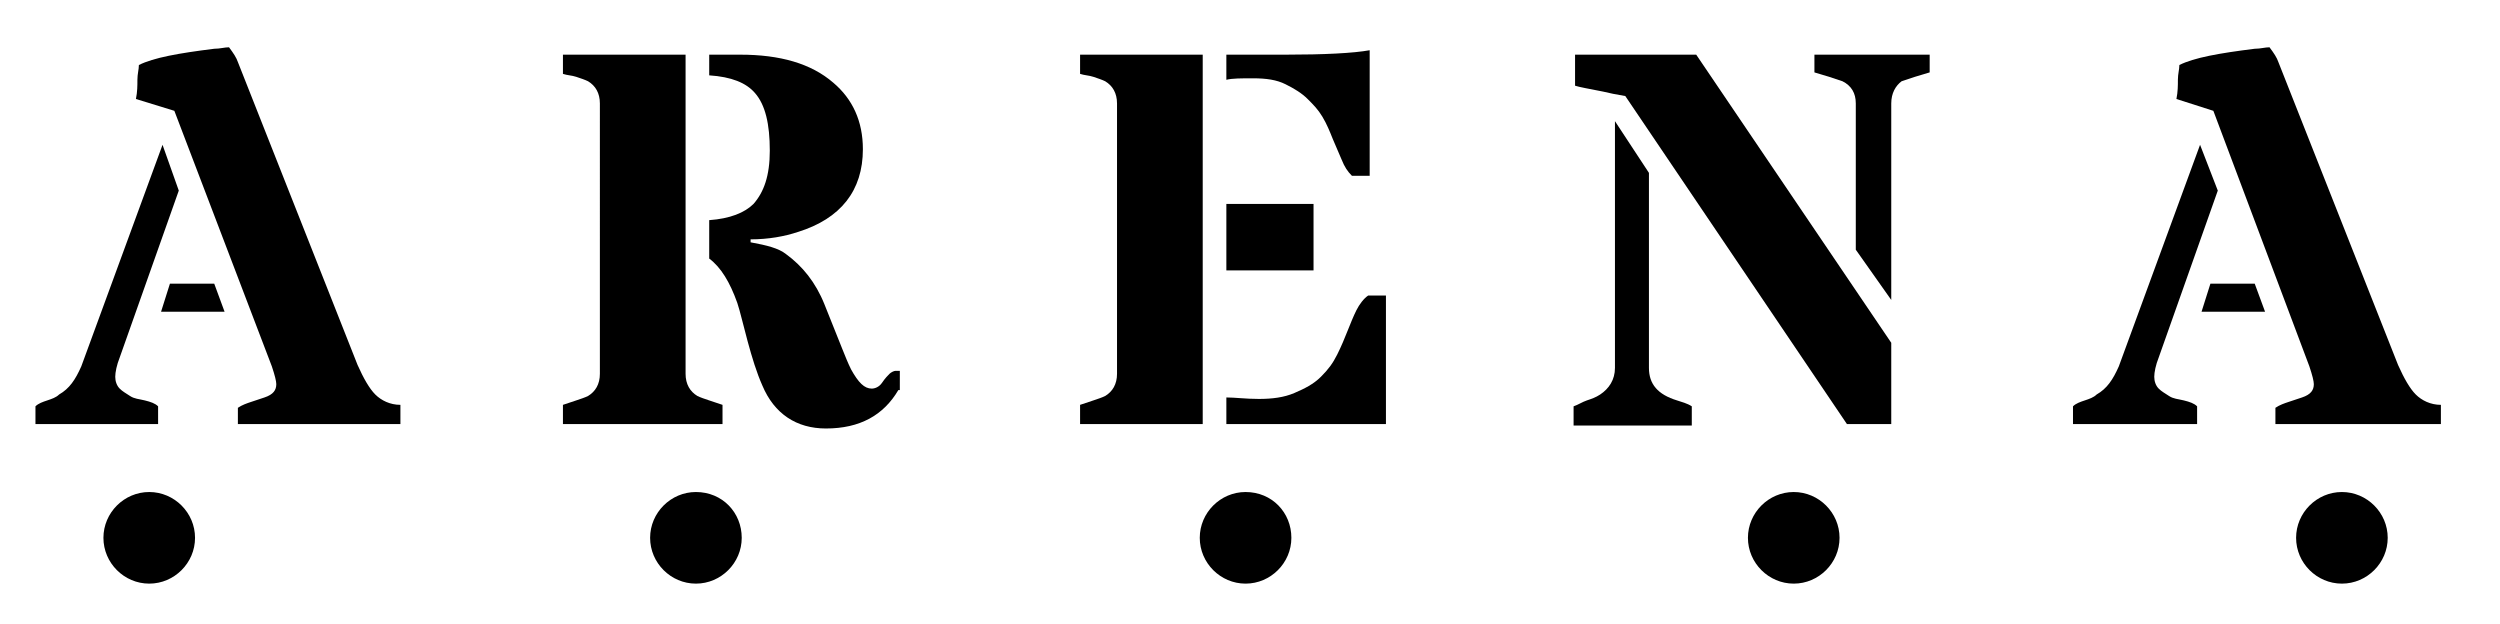<?xml version="1.0" encoding="UTF-8"?>
<svg xmlns="http://www.w3.org/2000/svg" xmlns:xlink="http://www.w3.org/1999/xlink" version="1.1" x="0px" y="0px" viewBox="0 0 169.2 42.2" style="enable-background:new 0 0 169.2 42.2;" xml:space="preserve">
<style type="text/css">
	._x005B_Standard_x005D_{fill:#FFFFFF;stroke:#000000;stroke-miterlimit:10;}
	.st0{enable-background:new    ;}
	.st1{fill-rule:evenodd;clip-rule:evenodd;}
</style>
<g id="A_R_E_N_A">
	<g>
		<path d="M12.1,12.9l-4,11.3c-0.2,0.5-0.3,1-0.3,1.3s0.1,0.6,0.3,0.8s0.4,0.3,0.7,0.5s0.6,0.2,1,0.3s0.7,0.2,0.9,0.4v1.2H2.4v-1.2    c0.2-0.2,0.5-0.3,0.8-0.4s0.6-0.2,0.8-0.4c0.7-0.4,1.1-1,1.5-1.9l5.5-15L12.1,12.9z M11.8,7.5L9.2,6.7c0.1-0.5,0.1-0.9,0.1-1.3    s0.1-0.7,0.1-1c1-0.5,2.7-0.8,5.1-1.1c0.4,0,0.7-0.1,1-0.1c0.3,0.4,0.5,0.7,0.6,1l8.1,20.5c0.4,0.9,0.8,1.6,1.2,2s1,0.7,1.7,0.7    v1.3H16.1v-1.1c0.3-0.2,0.6-0.3,0.9-0.4s0.6-0.2,0.9-0.3c0.6-0.2,0.8-0.5,0.8-0.9c0-0.2-0.1-0.6-0.3-1.2L11.8,7.5z M15.2,21.1    h-4.3l0.6-1.9h3L15.2,21.1z"></path>
		<path d="M46.4,3.7v21.6c0,0.7,0.3,1.2,0.8,1.5c0.2,0.1,0.5,0.2,0.8,0.3s0.6,0.2,0.9,0.3v1.3H38.1v-1.3c0.3-0.1,0.6-0.2,0.9-0.3    s0.6-0.2,0.8-0.3c0.5-0.3,0.8-0.8,0.8-1.5V7c0-0.7-0.3-1.2-0.8-1.5c-0.2-0.1-0.5-0.2-0.8-0.3S38.4,5.1,38.1,5V3.7H46.4z     M60.8,26.4c-1,1.7-2.6,2.6-4.9,2.6c-2,0-3.5-1-4.3-2.9c-0.4-0.9-0.7-1.9-1-3s-0.5-2-0.7-2.6c-0.5-1.4-1.1-2.4-1.9-3v-2.6    c1.4-0.1,2.4-0.5,3-1.1c0.7-0.8,1.1-1.9,1.1-3.6c0-1.8-0.3-3.1-1-3.9c-0.6-0.7-1.6-1.1-3.1-1.2V3.7h2.1c2.7,0,4.8,0.6,6.3,1.9    c1.3,1.1,2,2.6,2,4.5c0,2.8-1.5,4.7-4.4,5.6c-0.9,0.3-2,0.5-3.2,0.5v0.2c1.1,0.2,1.9,0.4,2.4,0.8c1.1,0.8,2,1.9,2.6,3.4    c0.2,0.5,0.4,1,0.6,1.5s0.4,1,0.6,1.5s0.4,1,0.6,1.4c0.5,0.9,0.9,1.3,1.4,1.3c0.2,0,0.5-0.1,0.7-0.4s0.4-0.5,0.5-0.6    s0.3-0.2,0.4-0.2s0.3,0,0.3,0V26.4z"></path>
		<path d="M81.4,3.7v25h-8.3v-1.3c0.3-0.1,0.6-0.2,0.9-0.3s0.6-0.2,0.8-0.3c0.5-0.3,0.8-0.8,0.8-1.5V7c0-0.7-0.3-1.2-0.8-1.5    c-0.2-0.1-0.5-0.2-0.8-0.3S73.4,5.1,73.1,5V3.7H81.4z M88.5,6.7c-0.4-0.4-0.9-0.7-1.5-1s-1.3-0.4-2.2-0.4c-0.8,0-1.4,0-1.8,0.1    V3.7h4c2.6,0,4.6-0.1,5.7-0.3v8.5h-1.2c-0.3-0.3-0.5-0.6-0.7-1.1s-0.4-0.9-0.6-1.4s-0.4-1-0.7-1.5S88.9,7.1,88.5,6.7z M83,13.8    h5.9v4.5H83V13.8z M83,26.9c0.6,0,1.3,0.1,2.2,0.1c0.9,0,1.7-0.1,2.4-0.4s1.3-0.6,1.8-1.1s0.8-0.9,1.1-1.5s0.5-1.1,0.7-1.6    s0.4-1,0.6-1.4s0.5-0.8,0.8-1h1.2v8.7H83V26.9z"></path>
		<path d="M111.6,11.7v13.2c0,1.1,0.6,1.8,1.9,2.2c0.3,0.1,0.7,0.2,1,0.4v1.3h-8v-1.3c0.3-0.1,0.6-0.3,0.9-0.4s0.6-0.2,0.9-0.4    c0.6-0.4,1-1,1-1.8V8.2L111.6,11.7z M110,6.5c-0.6-0.1-1.1-0.2-1.5-0.3c-1-0.2-1.6-0.3-1.9-0.4V3.7h8.2L128,23.2v5.5h-3L110,6.5z     M125.6,16.9V7c0-0.7-0.3-1.2-0.9-1.5c-0.3-0.1-0.6-0.2-0.9-0.3s-0.7-0.2-1-0.3V3.7h7.8v1.2c-0.3,0.1-0.7,0.2-1,0.3    s-0.6,0.2-0.9,0.3C128.3,5.8,128,6.3,128,7v13.3L125.6,16.9z"></path>
		<path d="M150.1,12.9l-4,11.3c-0.2,0.5-0.3,1-0.3,1.3s0.1,0.6,0.3,0.8s0.4,0.3,0.7,0.5s0.6,0.2,1,0.3s0.7,0.2,0.9,0.4v1.2h-8.4    v-1.2c0.2-0.2,0.5-0.3,0.8-0.4s0.6-0.2,0.8-0.4c0.7-0.4,1.1-1,1.5-1.9l5.5-15L150.1,12.9z M149.8,7.5l-2.5-0.8    c0.1-0.5,0.1-0.9,0.1-1.3s0.1-0.7,0.1-1c1-0.5,2.7-0.8,5.1-1.1c0.4,0,0.7-0.1,1-0.1c0.3,0.4,0.5,0.7,0.6,1l8.1,20.5    c0.4,0.9,0.8,1.6,1.2,2s1,0.7,1.7,0.7v1.3h-11.2v-1.1c0.3-0.2,0.6-0.3,0.9-0.4s0.6-0.2,0.9-0.3c0.6-0.2,0.8-0.5,0.8-0.9    c0-0.2-0.1-0.6-0.3-1.2L149.8,7.5z M153.3,21.1H149l0.6-1.9h3L153.3,21.1z"></path>
	</g>
</g>
<g id="Form_1_1_" class="st0">
	<g id="Form_1">
		<g>
			<path class="st1" d="M10.1,33.3c-1.7,0-3.1,1.4-3.1,3.1c0,1.7,1.4,3.1,3.1,3.1c1.7,0,3.1-1.4,3.1-3.1     C13.2,34.7,11.8,33.3,10.1,33.3z"></path>
		</g>
	</g>
</g>
<g id="Form_1_Kopie_1_" class="st0">
	<g id="Form_1_Kopie">
		<g>
			<path class="st1" d="M47.1,33.3c-1.7,0-3.1,1.4-3.1,3.1c0,1.7,1.4,3.1,3.1,3.1c1.7,0,3.1-1.4,3.1-3.1     C50.2,34.7,48.9,33.3,47.1,33.3z"></path>
		</g>
	</g>
</g>
<g id="Form_1_Kopie_2_1_" class="st0">
	<g id="Form_1_Kopie_2">
		<g>
			<path class="st1" d="M84.3,33.3c-1.7,0-3.1,1.4-3.1,3.1c0,1.7,1.4,3.1,3.1,3.1c1.7,0,3.1-1.4,3.1-3.1     C87.4,34.7,86.1,33.3,84.3,33.3z"></path>
		</g>
	</g>
</g>
<g id="Form_1_Kopie_3_1_" class="st0">
	<g id="Form_1_Kopie_3">
		<g>
			<path class="st1" d="M121.4,33.3c-1.7,0-3.1,1.4-3.1,3.1c0,1.7,1.4,3.1,3.1,3.1c1.7,0,3.1-1.4,3.1-3.1     C124.5,34.7,123.1,33.3,121.4,33.3z"></path>
		</g>
	</g>
</g>
<g id="Form_1_Kopie_4_1_" class="st0">
	<g id="Form_1_Kopie_4">
		<g>
			<path class="st1" d="M158.5,33.3c-1.7,0-3.1,1.4-3.1,3.1c0,1.7,1.4,3.1,3.1,3.1c1.7,0,3.1-1.4,3.1-3.1     C161.6,34.7,160.2,33.3,158.5,33.3z"></path>
		</g>
	</g>
</g>
</svg>
